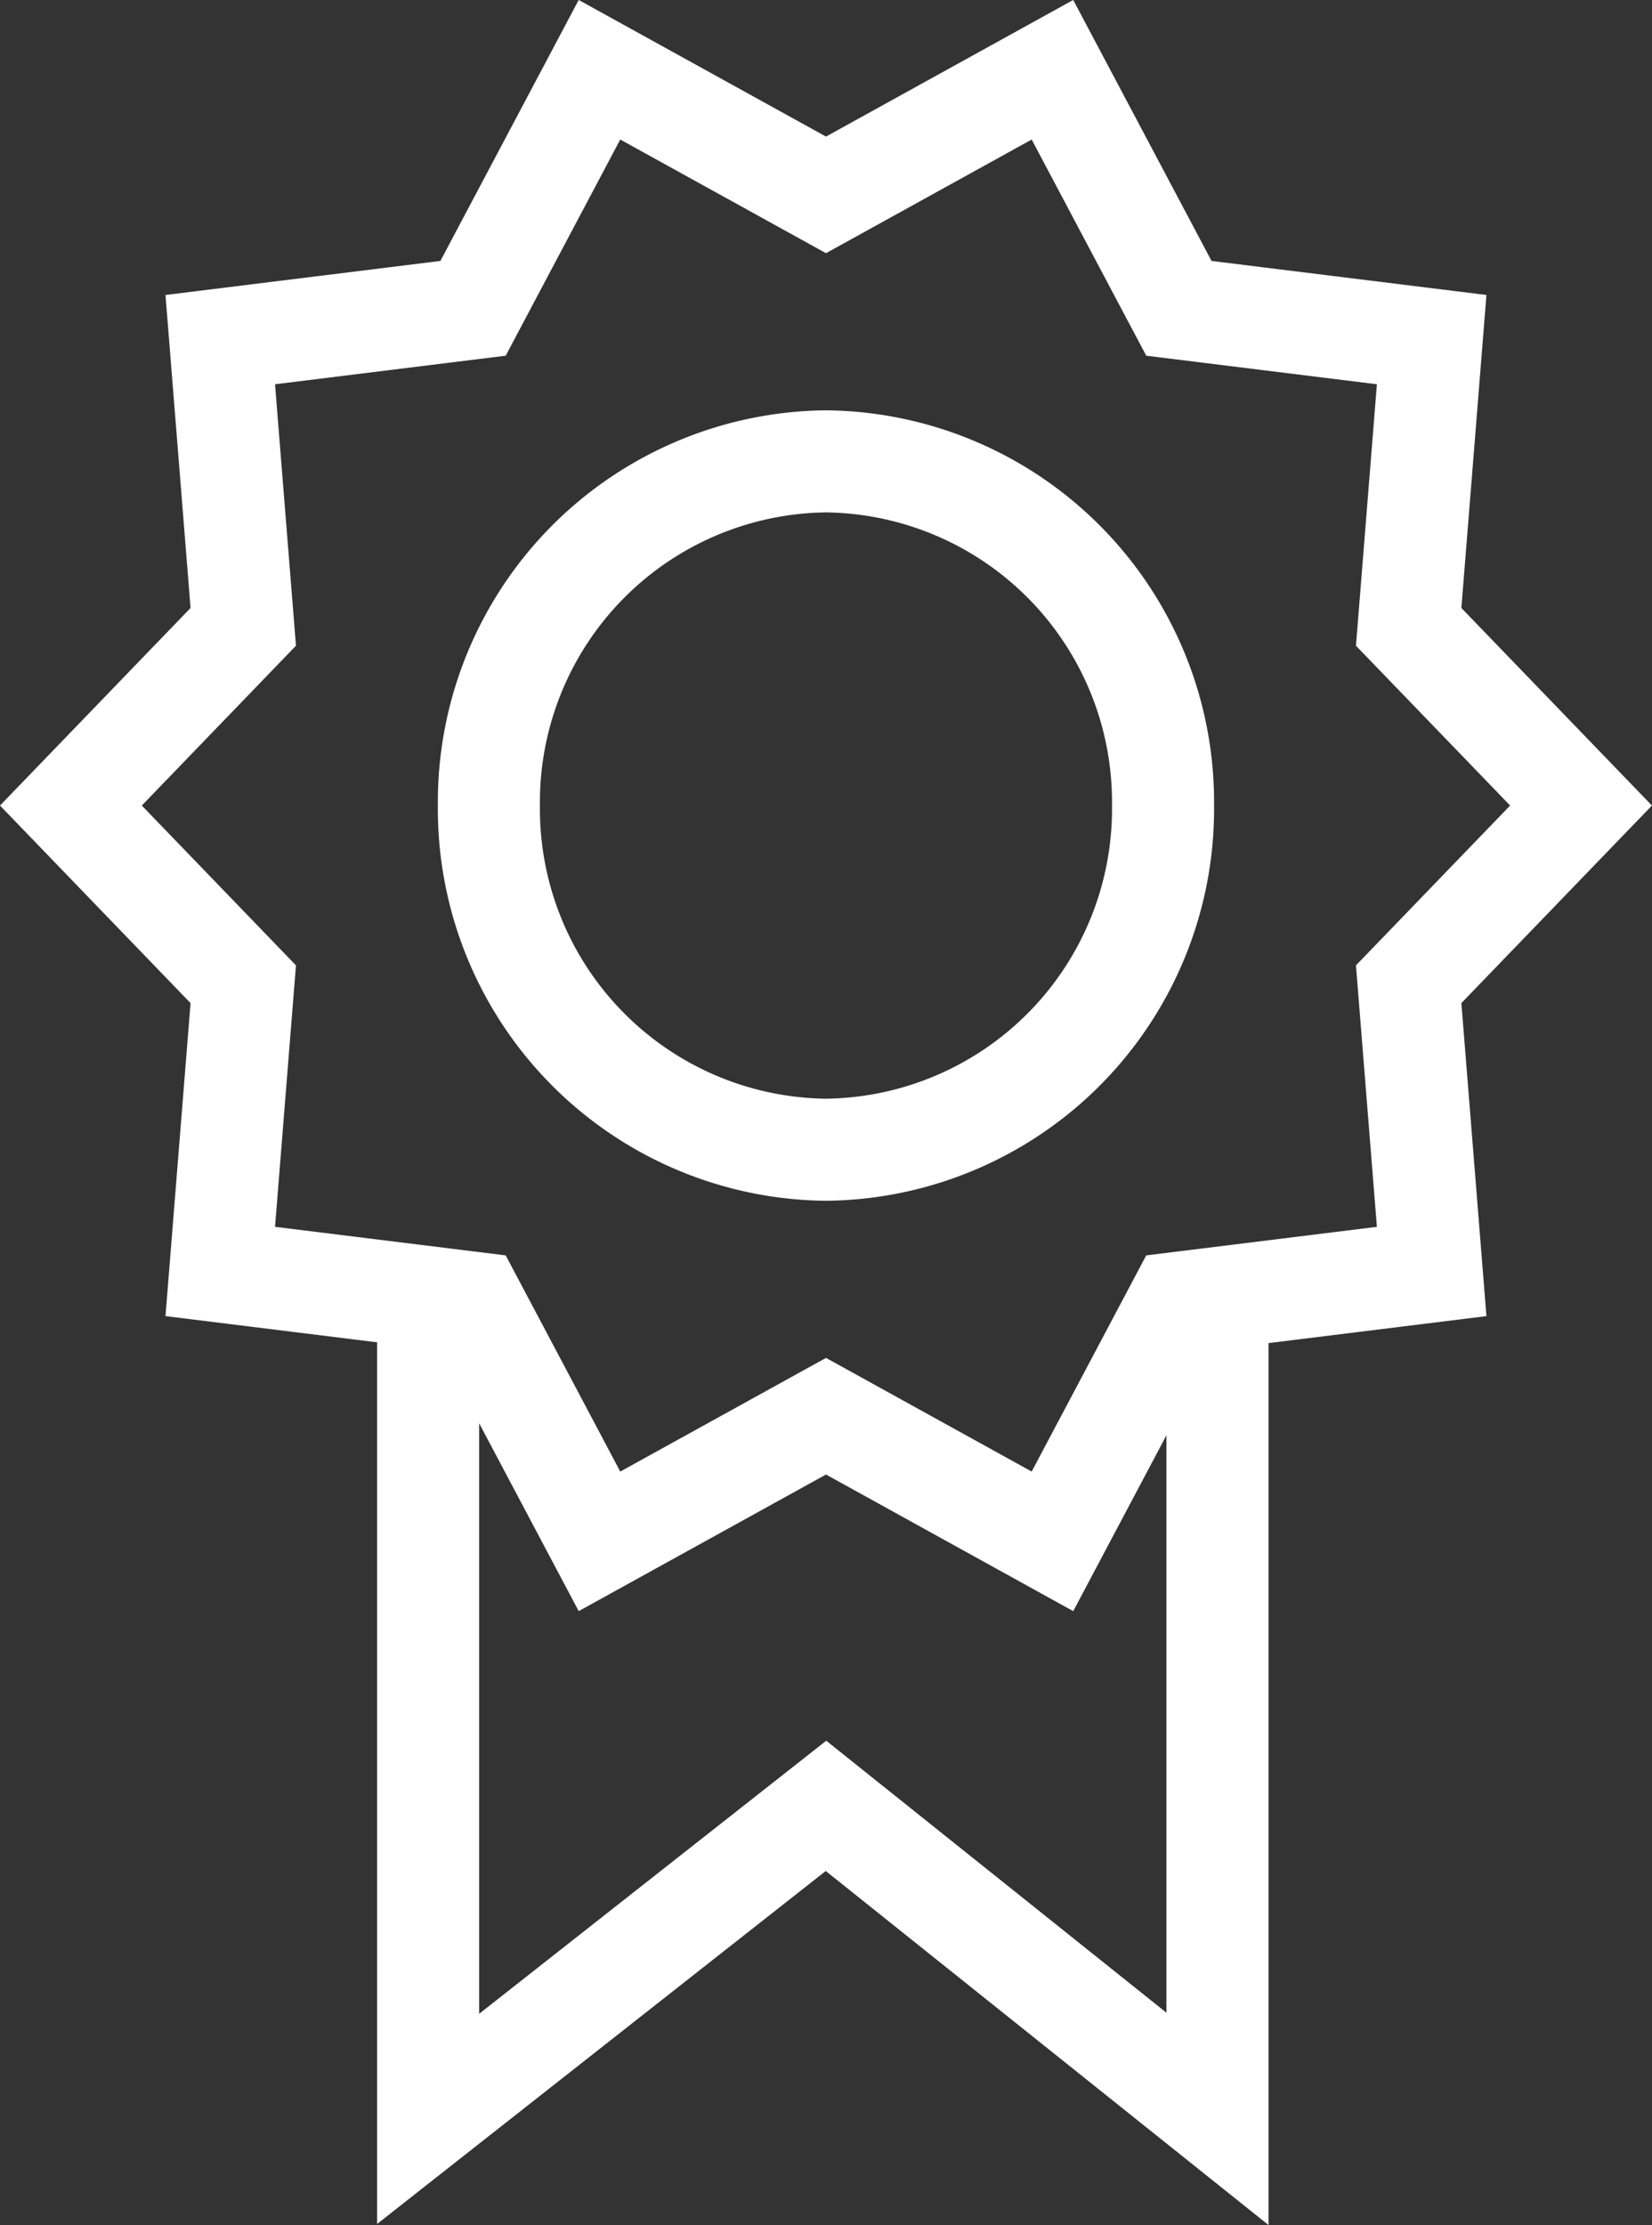 <svg xmlns="http://www.w3.org/2000/svg" xmlns:xlink="http://www.w3.org/1999/xlink" width="24.278" height="32.702" viewBox="0 0 24.278 32.702"><rect x="0" y="0" width="24.278" height="32.702" fill="#333333" stroke="none"/><defs><clipPath id="clip-path"><path id="Path_5" data-name="Path 5" d="M0,0H24.278V-32.7H0Z" fill="none"></path></clipPath></defs><g id="Group_5" data-name="Group 5" transform="translate(0 32.702)"><g id="Group_4" data-name="Group 4" clip-path="url(#clip-path)"><g id="Group_3" data-name="Group 3" transform="translate(17.092 -20.864)"><path id="Path_4" data-name="Path 4" d="M0,0A5.007,5.007,0,0,1-4.953,5.058,5.007,5.007,0,0,1-9.907,0,5.007,5.007,0,0,1-4.953-5.058,5.007,5.007,0,0,1,0,0ZM-4.953,8.974l-3.329,1.839L-10.14,7.307l-3.715-.46.338-4.221L-16.05,0l2.533-2.626-.338-4.221,3.715-.46,1.858-3.506,3.329,1.839,3.328-1.839L.233-7.307l3.715.46L3.61-2.626,6.143,0,3.61,2.626l.338,4.221-3.715.46-1.858,3.506ZM-10.8,7.234V19.3l5.847-4.6L.8,19.3V7.234" fill="none" stroke="#fff" stroke-width="1.5"></path></g></g></g></svg>
